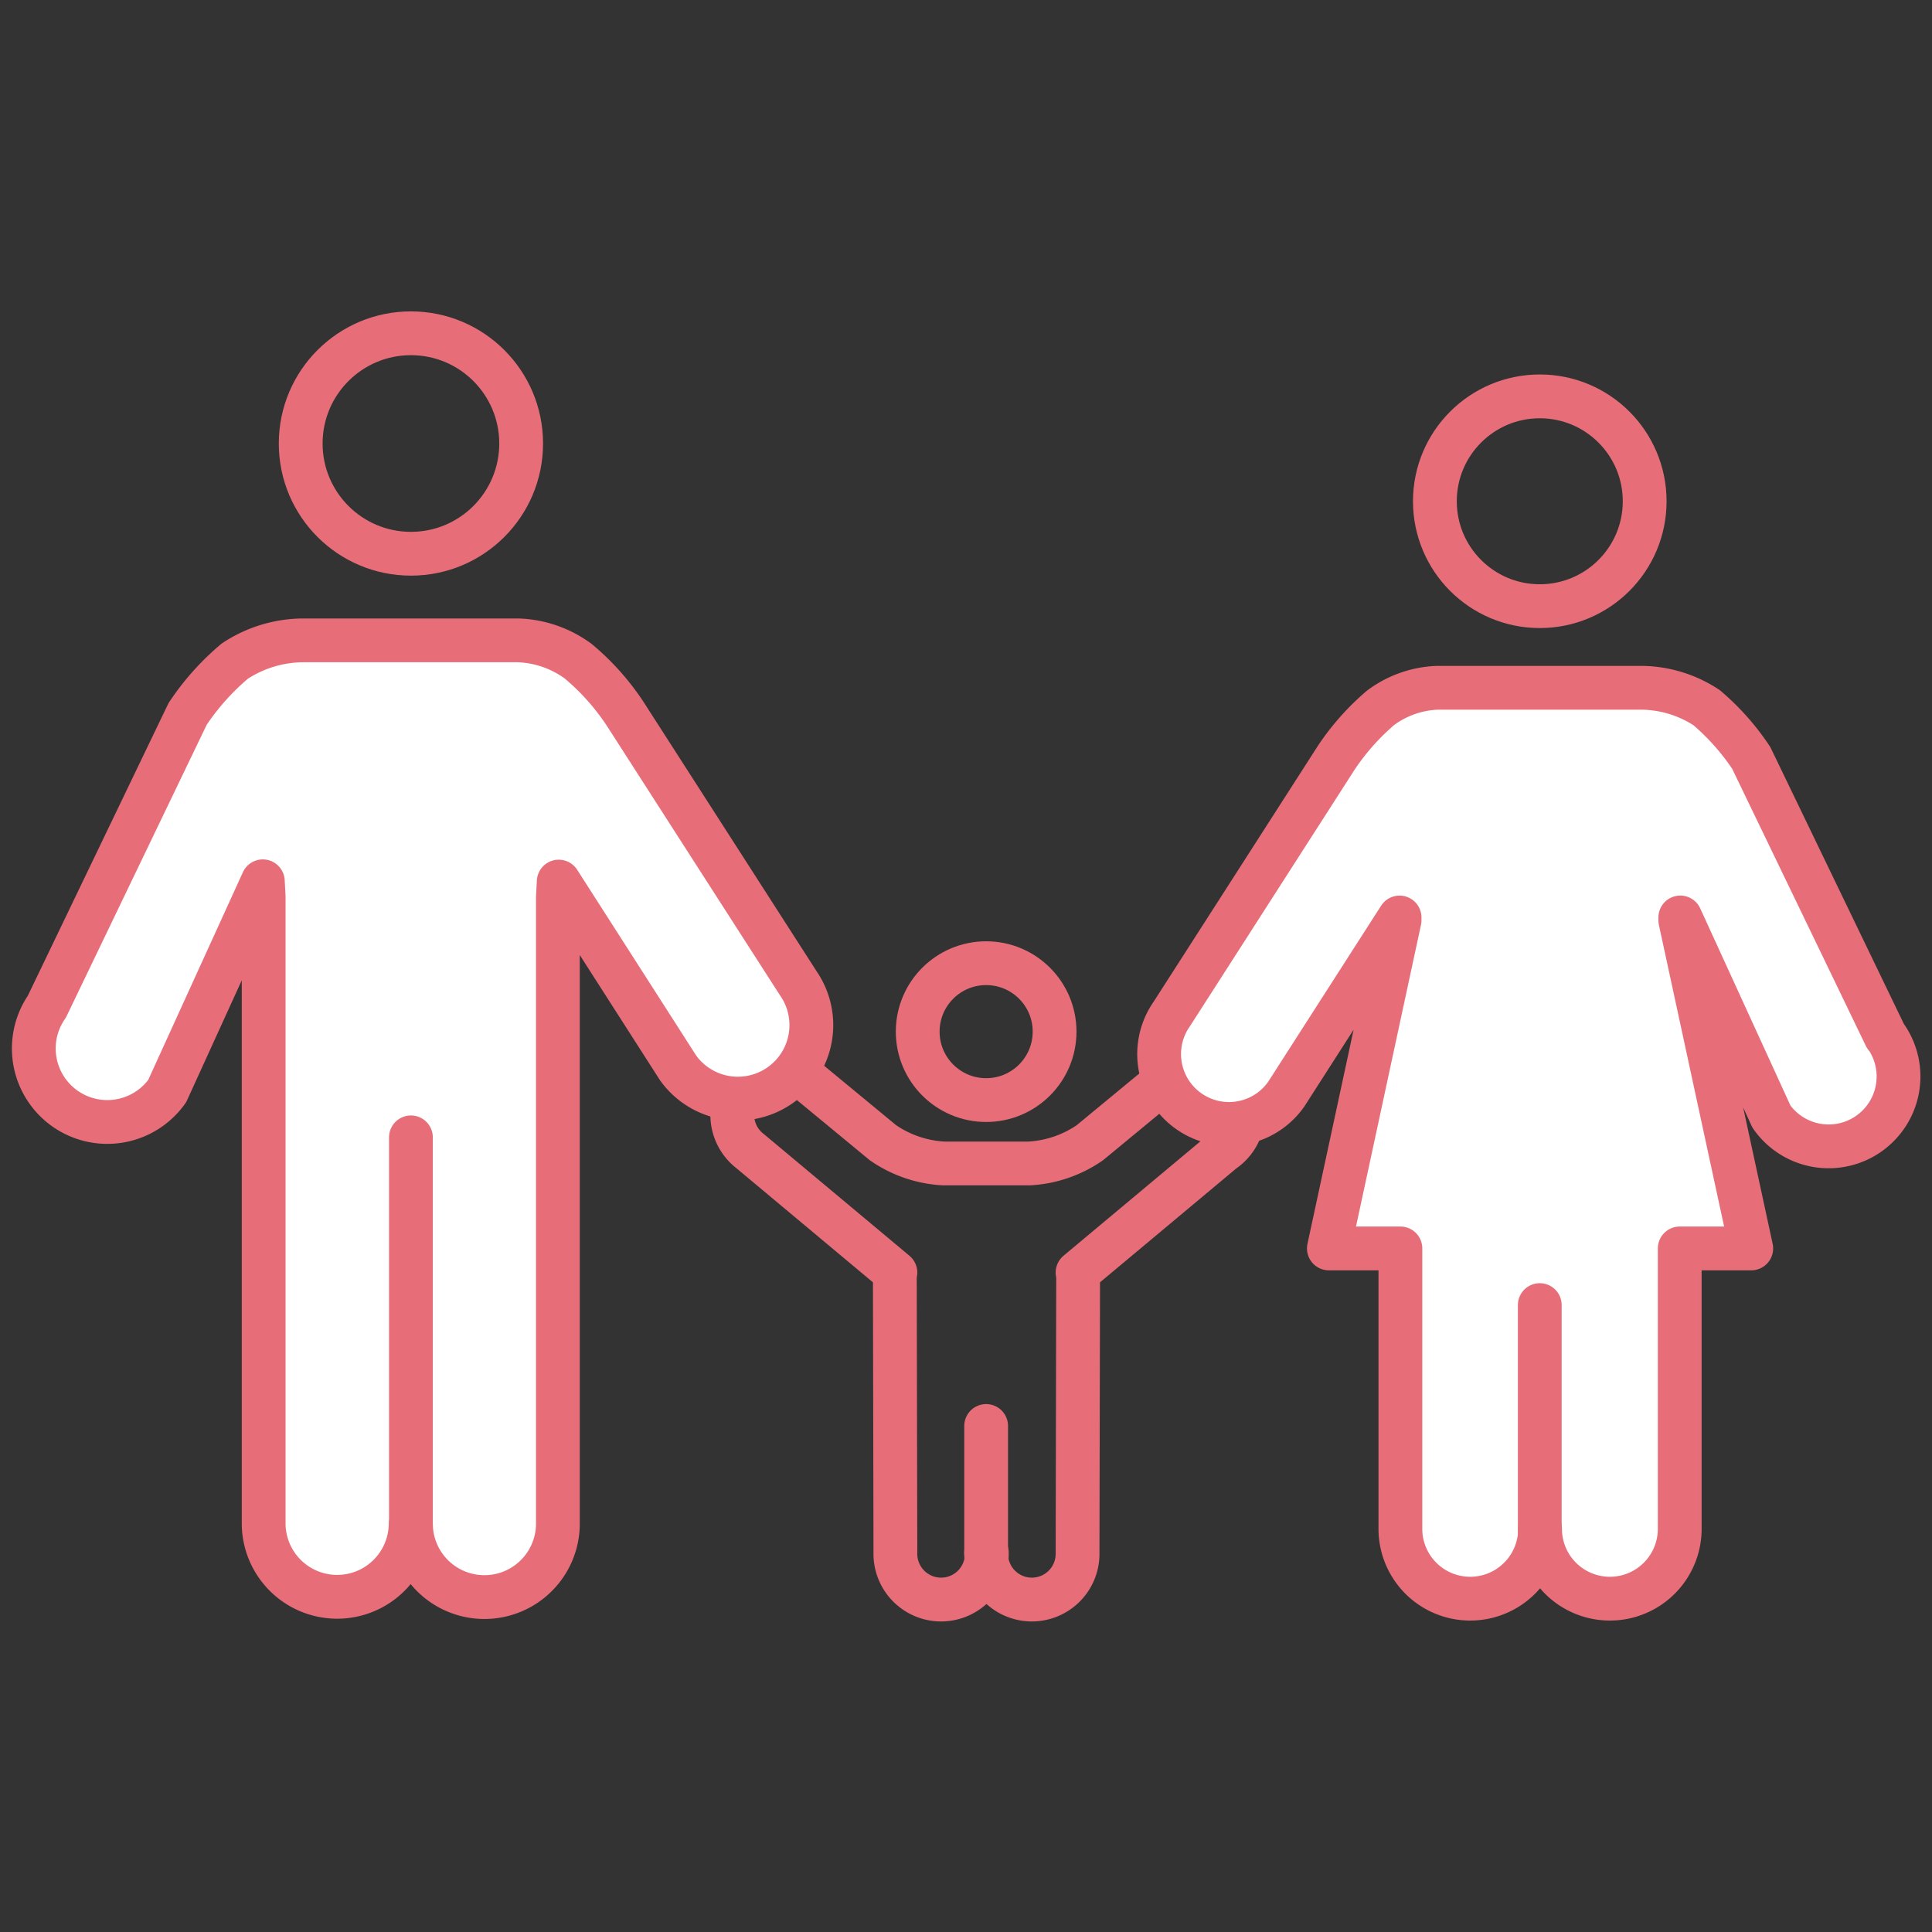 <svg xmlns="http://www.w3.org/2000/svg" xmlns:xlink="http://www.w3.org/1999/xlink" width="75" height="75" viewBox="0 0 75 75">
  <rect x="0" y="0" width="75" height="75" fill="#333333" stroke="none"/>
  <defs>
    <clipPath id="clip-path">
      <rect id="長方形_2533" data-name="長方形 2533" width="75" height="75" transform="translate(47 690.001)" fill="#d5d5d5"/>
    </clipPath>
  </defs>
  <g id="マスクグループ_823" data-name="マスクグループ 823" transform="translate(-47 -690.001)" clip-path="url(#clip-path)">
    <g id="アイコン" transform="translate(47.219 701.85)">
      <g id="グループ_7178" data-name="グループ 7178">
        <g id="グループ_7173" data-name="グループ 7173">
          <line id="線_812" data-name="線 812" y2="4.921" transform="translate(38.063 43.507)" fill="#fff" stroke="#e76e79" stroke-linecap="round" stroke-linejoin="round" stroke-width="1.7"/>
          <path id="パス_34122" data-name="パス 34122" d="M38.063,48.428a1.775,1.775,0,1,0,3.549,0l.022-10.877h-.022l5.64-4.714a1.775,1.775,0,1,0-2.036-2.907l-3.125,2.58a4.575,4.575,0,0,1-2.352.806H36.408a4.575,4.575,0,0,1-2.352-.806l-3.125-2.58A1.775,1.775,0,0,0,28.9,32.837l5.64,4.714h-.022l.022,10.877a1.775,1.775,0,1,0,3.549,0Z" fill="none" stroke="#e76e79" stroke-linecap="round" stroke-linejoin="round" stroke-width="1.7"/>
          <circle id="楕円形_323" data-name="楕円形 323" cx="2.657" cy="2.657" r="2.657" transform="translate(35.406 25.542)" fill="none" stroke="#e76e79" stroke-linecap="round" stroke-linejoin="round" stroke-width="1.7"/>
        </g>
        <g id="グループ_7175" data-name="グループ 7175">
          <g id="グループ_7174" data-name="グループ 7174">
            <path id="パス_34123" data-name="パス 34123" d="M15.733,47.35a2.853,2.853,0,0,0,5.705,0V22.984l.033-.61L26.1,29.6a2.853,2.853,0,0,0,4.671-3.277L24.051,15.863a9.4,9.4,0,0,0-1.829-2.047,4.175,4.175,0,0,0-2.319-.806H11.519a4.862,4.862,0,0,0-2.624.806,9.729,9.729,0,0,0-1.829,2.047L1.6,27.23a2.853,2.853,0,0,0,4.671,3.277l3.713-8.144.033.61V47.339a2.853,2.853,0,0,0,5.705,0" fill="#fff" stroke="#e76e79" stroke-linecap="round" stroke-linejoin="round" stroke-width="1.7"/>
            <circle id="楕円形_324" data-name="楕円形 324" cx="4.279" cy="4.279" r="4.279" transform="translate(11.454 1.089)" fill="none" stroke="#e76e79" stroke-linecap="round" stroke-linejoin="round" stroke-width="1.7"/>
          </g>
          <line id="線_813" data-name="線 813" y2="15.526" transform="translate(15.733 32.303)" fill="#fff" stroke="#e76e79" stroke-linecap="round" stroke-linejoin="round" stroke-width="1.7"/>
        </g>
        <g id="グループ_7177" data-name="グループ 7177">
          <circle id="楕円形_325" data-name="楕円形 325" cx="4.072" cy="4.072" r="4.072" transform="translate(55.483 3.538)" fill="none" stroke="#e76e79" stroke-linecap="round" stroke-linejoin="round" stroke-width="1.7"/>
          <g id="グループ_7176" data-name="グループ 7176">
            <path id="パス_34124" data-name="パス 34124" d="M72.979,28.384,67.764,17.573a9.355,9.355,0,0,0-1.731-1.949,4.673,4.673,0,0,0-2.493-.773H55.581a3.928,3.928,0,0,0-2.2.773,9.355,9.355,0,0,0-1.731,1.949l-6.38,9.94a2.712,2.712,0,0,0,4.442,3.114l4.4-6.859v.109L51.368,36.615h2.776V47.5a2.711,2.711,0,0,0,5.422,0,2.711,2.711,0,0,0,5.422,0V36.615h2.776L65.01,23.876v-.109l3.538,7.73a2.712,2.712,0,0,0,4.442-3.114Z" fill="#fff"/>
            <path id="パス_34125" data-name="パス 34125" d="M72.979,28.384,67.764,17.573a9.355,9.355,0,0,0-1.731-1.949,4.673,4.673,0,0,0-2.493-.773H55.581a3.928,3.928,0,0,0-2.2.773,9.355,9.355,0,0,0-1.731,1.949l-6.38,9.94a2.712,2.712,0,0,0,4.442,3.114l4.4-6.859v.109L51.368,36.615h2.776V47.5a2.711,2.711,0,0,0,5.422,0,2.711,2.711,0,0,0,5.422,0V36.615h2.776L65.01,23.876v-.109l3.538,7.73a2.712,2.712,0,0,0,4.442-3.114Z" fill="none" stroke="#e76e79" stroke-linecap="round" stroke-linejoin="round" stroke-width="1.7"/>
          </g>
          <line id="線_814" data-name="線 814" y2="9.135" transform="translate(59.555 38.814)" fill="#fff" stroke="#e76e79" stroke-linecap="round" stroke-linejoin="round" stroke-width="1.7"/>
        </g>
      </g>
    </g>
  </g>
</svg>
